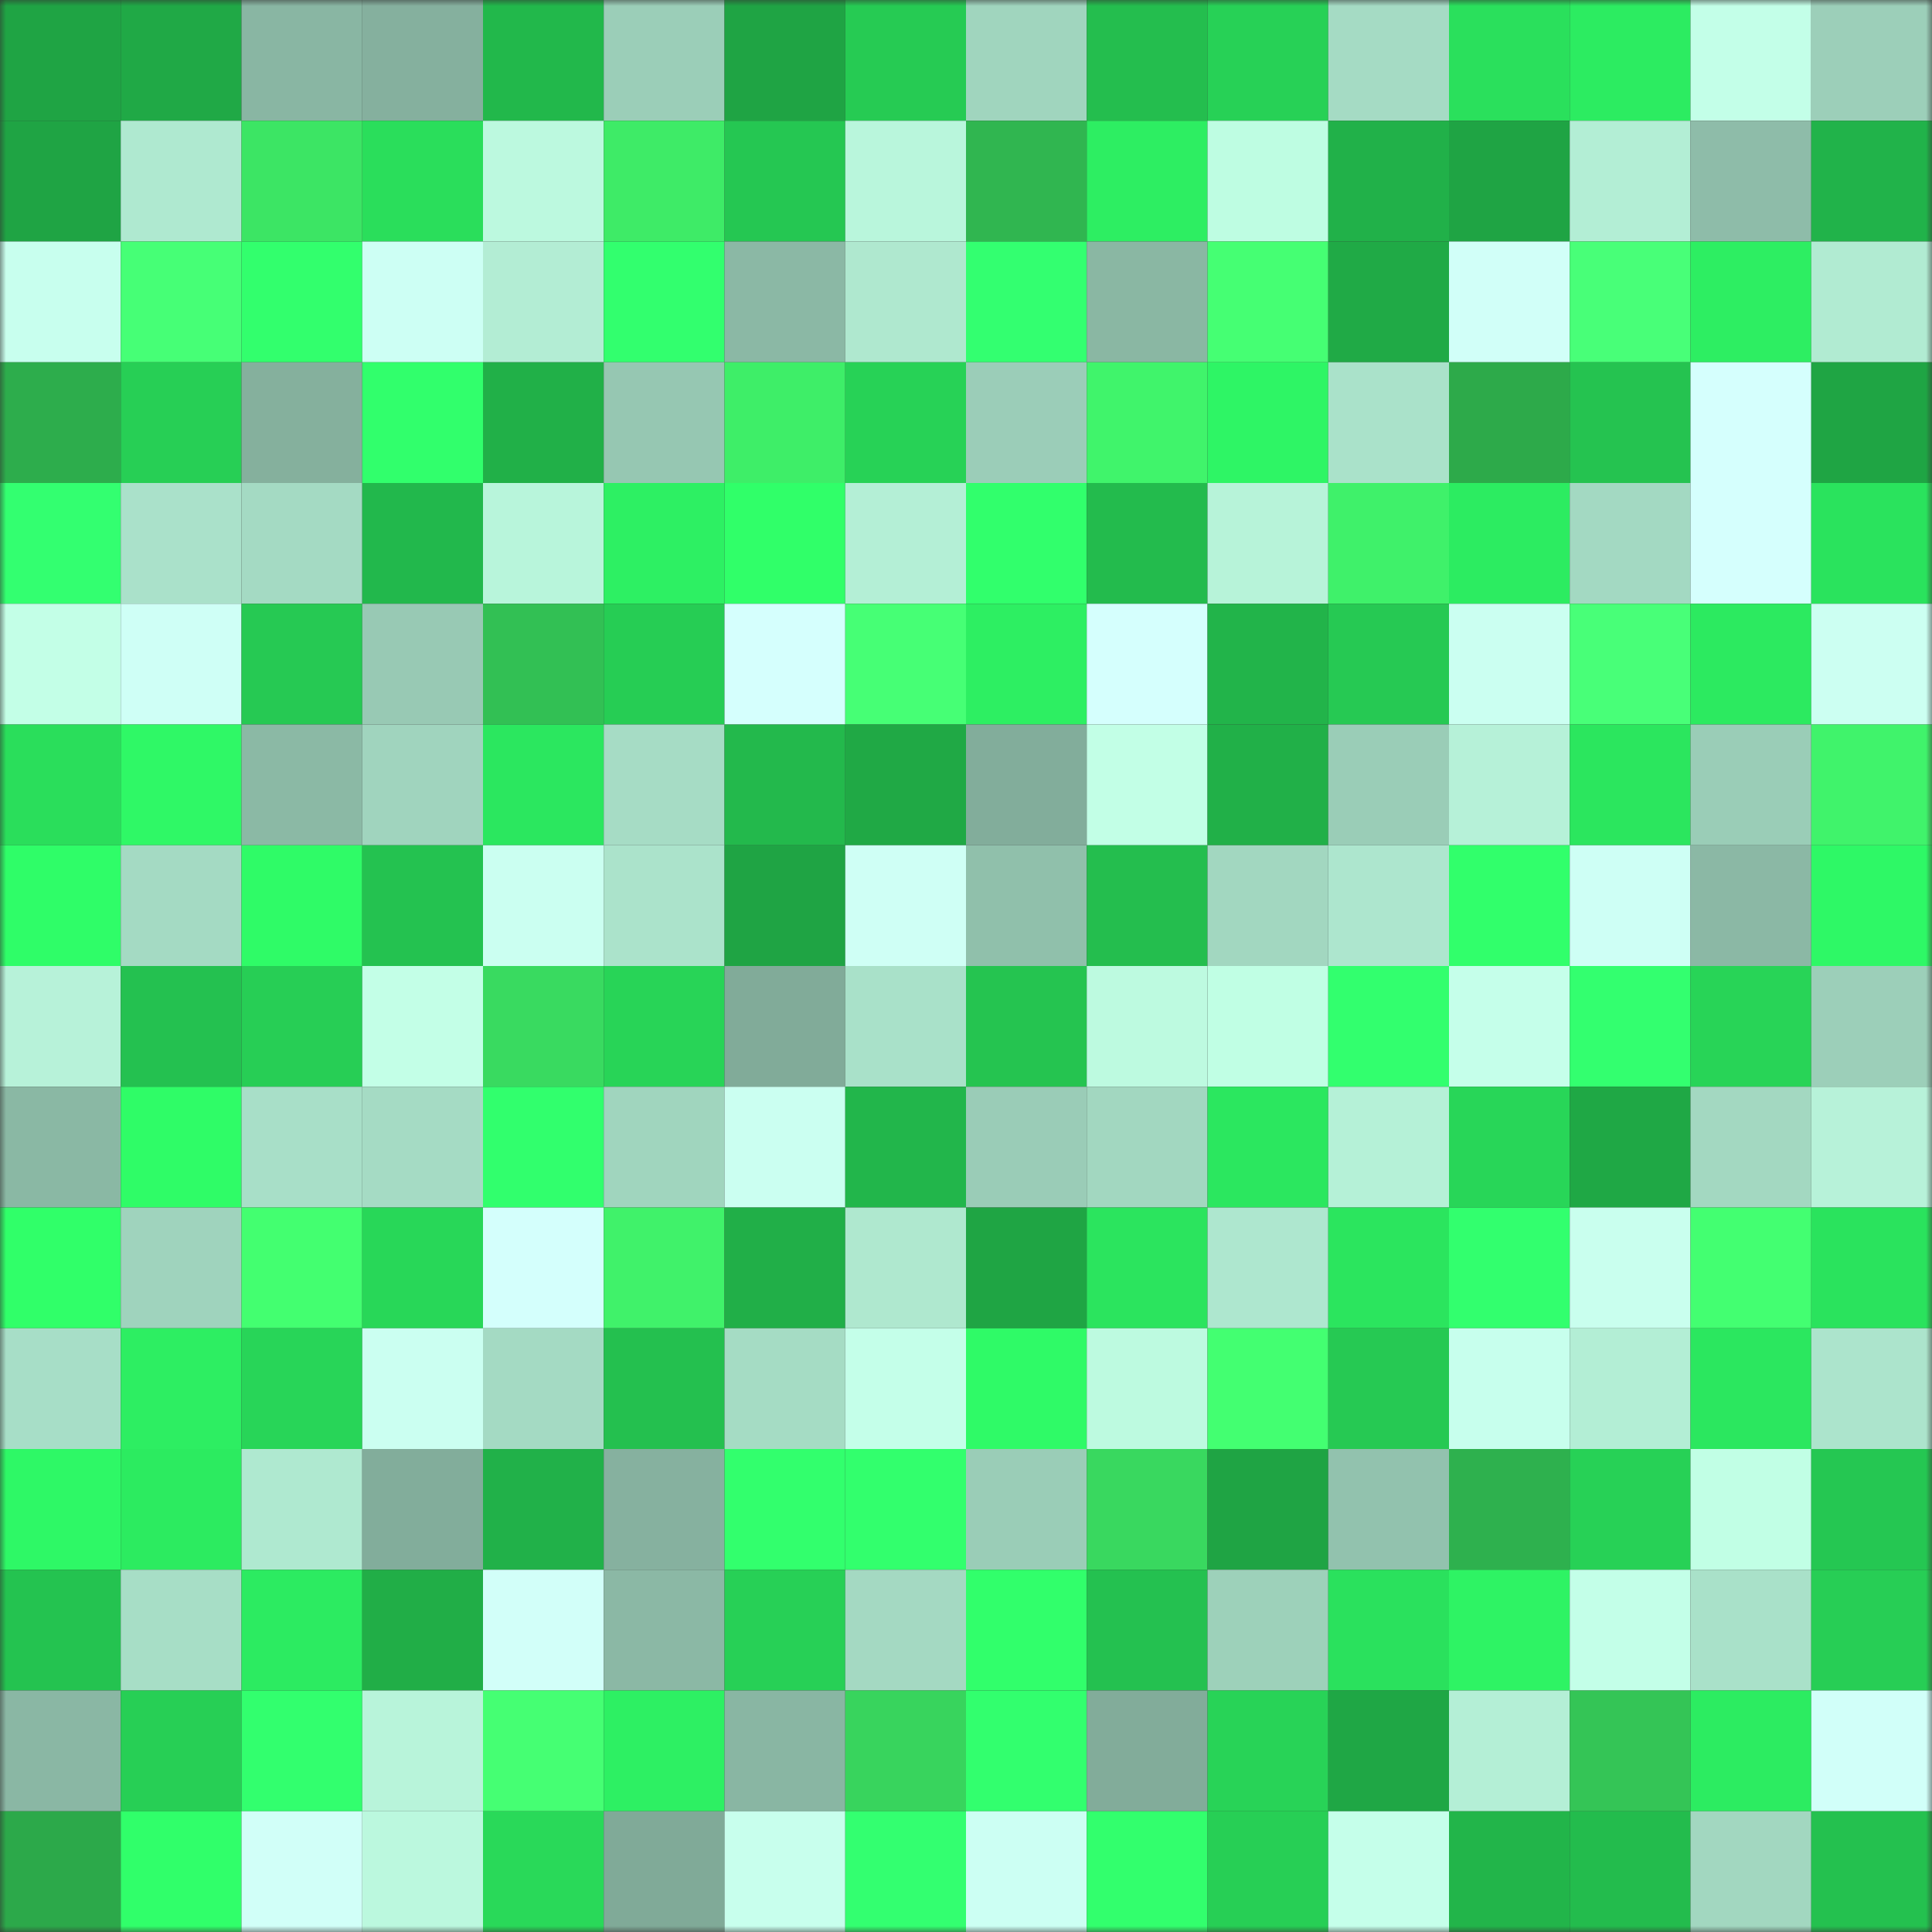 <svg viewBox="0 0 160 160" fill="none" role="img" xmlns="http://www.w3.org/2000/svg" width="240" height="240" name="lens%2Cayamehoon.lens"><rect x="0" y="0" width="160" height="160" fill="#333333" stroke="none"/><mask id="1780795373" mask-type="alpha" maskUnits="userSpaceOnUse" x="0" y="0" width="160" height="160"><rect width="160" height="160" fill="#FFFFFF"></rect></mask><g mask="url(#1780795373)"><rect x="0" y="0" width="10" height="10" fill="#1fa444"></rect><rect x="10" y="0" width="10" height="10" fill="#20a946"></rect><rect x="20" y="0" width="10" height="10" fill="#89b6a3"></rect><rect x="30" y="0" width="10" height="10" fill="#85b09e"></rect><rect x="40" y="0" width="10" height="10" fill="#22b84b"></rect><rect x="50" y="0" width="10" height="10" fill="#9bceb8"></rect><rect x="60" y="0" width="10" height="10" fill="#1fa444"></rect><rect x="70" y="0" width="10" height="10" fill="#26cb53"></rect><rect x="80" y="0" width="10" height="10" fill="#a0d5be"></rect><rect x="90" y="0" width="10" height="10" fill="#24be4e"></rect><rect x="100" y="0" width="10" height="10" fill="#27d156"></rect><rect x="110" y="0" width="10" height="10" fill="#a5dbc4"></rect><rect x="120" y="0" width="10" height="10" fill="#2ae05c"></rect><rect x="130" y="0" width="10" height="10" fill="#2cec61"></rect><rect x="140" y="0" width="10" height="10" fill="#c3ffe8"></rect><rect x="150" y="0" width="10" height="10" fill="#9ccfb9"></rect><rect x="0" y="10" width="10" height="10" fill="#1fa444"></rect><rect x="10" y="10" width="10" height="10" fill="#afe9d0"></rect><rect x="20" y="10" width="10" height="10" fill="#3ce564"></rect><rect x="30" y="10" width="10" height="10" fill="#2ade5b"></rect><rect x="40" y="10" width="10" height="10" fill="#bcf9df"></rect><rect x="50" y="10" width="10" height="10" fill="#3eeb67"></rect><rect x="60" y="10" width="10" height="10" fill="#25c752"></rect><rect x="70" y="10" width="10" height="10" fill="#b9f6dc"></rect><rect x="80" y="10" width="10" height="10" fill="#30b650"></rect><rect x="90" y="10" width="10" height="10" fill="#2dee62"></rect><rect x="100" y="10" width="10" height="10" fill="#befde2"></rect><rect x="110" y="10" width="10" height="10" fill="#21b149"></rect><rect x="120" y="10" width="10" height="10" fill="#1fa444"></rect><rect x="130" y="10" width="10" height="10" fill="#b3eed5"></rect><rect x="140" y="10" width="10" height="10" fill="#8ebca9"></rect><rect x="150" y="10" width="10" height="10" fill="#21b34a"></rect><rect x="0" y="20" width="10" height="10" fill="#c8ffee"></rect><rect x="10" y="20" width="10" height="10" fill="#46ff76"></rect><rect x="20" y="20" width="10" height="10" fill="#32ff6d"></rect><rect x="30" y="20" width="10" height="10" fill="#cdfff4"></rect><rect x="40" y="20" width="10" height="10" fill="#b3edd4"></rect><rect x="50" y="20" width="10" height="10" fill="#32ff6e"></rect><rect x="60" y="20" width="10" height="10" fill="#8bb8a5"></rect><rect x="70" y="20" width="10" height="10" fill="#afe8cf"></rect><rect x="80" y="20" width="10" height="10" fill="#33ff70"></rect><rect x="90" y="20" width="10" height="10" fill="#8ab7a3"></rect><rect x="100" y="20" width="10" height="10" fill="#45ff73"></rect><rect x="110" y="20" width="10" height="10" fill="#20aa46"></rect><rect x="120" y="20" width="10" height="10" fill="#d1fff8"></rect><rect x="130" y="20" width="10" height="10" fill="#48ff78"></rect><rect x="140" y="20" width="10" height="10" fill="#2dee62"></rect><rect x="150" y="20" width="10" height="10" fill="#b1ebd2"></rect><rect x="0" y="30" width="10" height="10" fill="#2dad4c"></rect><rect x="10" y="30" width="10" height="10" fill="#27cf55"></rect><rect x="20" y="30" width="10" height="10" fill="#85b09d"></rect><rect x="30" y="30" width="10" height="10" fill="#31ff6c"></rect><rect x="40" y="30" width="10" height="10" fill="#21b048"></rect><rect x="50" y="30" width="10" height="10" fill="#96c7b2"></rect><rect x="60" y="30" width="10" height="10" fill="#3eee68"></rect><rect x="70" y="30" width="10" height="10" fill="#27d256"></rect><rect x="80" y="30" width="10" height="10" fill="#9bcdb8"></rect><rect x="90" y="30" width="10" height="10" fill="#40f46b"></rect><rect x="100" y="30" width="10" height="10" fill="#2ef565"></rect><rect x="110" y="30" width="10" height="10" fill="#aae2ca"></rect><rect x="120" y="30" width="10" height="10" fill="#2daa4a"></rect><rect x="130" y="30" width="10" height="10" fill="#25c350"></rect><rect x="140" y="30" width="10" height="10" fill="#d5fffd"></rect><rect x="150" y="30" width="10" height="10" fill="#1fa544"></rect><rect x="0" y="40" width="10" height="10" fill="#33ff70"></rect><rect x="10" y="40" width="10" height="10" fill="#aae1ca"></rect><rect x="20" y="40" width="10" height="10" fill="#a4dac3"></rect><rect x="30" y="40" width="10" height="10" fill="#22b84c"></rect><rect x="40" y="40" width="10" height="10" fill="#b8f5db"></rect><rect x="50" y="40" width="10" height="10" fill="#2df063"></rect><rect x="60" y="40" width="10" height="10" fill="#30ff69"></rect><rect x="70" y="40" width="10" height="10" fill="#b4efd6"></rect><rect x="80" y="40" width="10" height="10" fill="#31ff6c"></rect><rect x="90" y="40" width="10" height="10" fill="#23bb4d"></rect><rect x="100" y="40" width="10" height="10" fill="#b7f3d9"></rect><rect x="110" y="40" width="10" height="10" fill="#3ff16a"></rect><rect x="120" y="40" width="10" height="10" fill="#2cec61"></rect><rect x="130" y="40" width="10" height="10" fill="#a3d9c2"></rect><rect x="140" y="40" width="10" height="10" fill="#d5fffd"></rect><rect x="150" y="40" width="10" height="10" fill="#2ae35d"></rect><rect x="0" y="50" width="10" height="10" fill="#c3ffe7"></rect><rect x="10" y="50" width="10" height="10" fill="#cffff6"></rect><rect x="20" y="50" width="10" height="10" fill="#26c953"></rect><rect x="30" y="50" width="10" height="10" fill="#98c9b4"></rect><rect x="40" y="50" width="10" height="10" fill="#32c054"></rect><rect x="50" y="50" width="10" height="10" fill="#26cd54"></rect><rect x="60" y="50" width="10" height="10" fill="#d5fffd"></rect><rect x="70" y="50" width="10" height="10" fill="#46ff75"></rect><rect x="80" y="50" width="10" height="10" fill="#2def62"></rect><rect x="90" y="50" width="10" height="10" fill="#d5fffd"></rect><rect x="100" y="50" width="10" height="10" fill="#22b44a"></rect><rect x="110" y="50" width="10" height="10" fill="#26c953"></rect><rect x="120" y="50" width="10" height="10" fill="#cbfff1"></rect><rect x="130" y="50" width="10" height="10" fill="#48ff78"></rect><rect x="140" y="50" width="10" height="10" fill="#2cea60"></rect><rect x="150" y="50" width="10" height="10" fill="#ccfff2"></rect><rect x="0" y="60" width="10" height="10" fill="#2ade5b"></rect><rect x="10" y="60" width="10" height="10" fill="#2ff866"></rect><rect x="20" y="60" width="10" height="10" fill="#8bb9a5"></rect><rect x="30" y="60" width="10" height="10" fill="#a0d4be"></rect><rect x="40" y="60" width="10" height="10" fill="#2be75f"></rect><rect x="50" y="60" width="10" height="10" fill="#a6dcc5"></rect><rect x="60" y="60" width="10" height="10" fill="#23b94c"></rect><rect x="70" y="60" width="10" height="10" fill="#20a945"></rect><rect x="80" y="60" width="10" height="10" fill="#82ad9b"></rect><rect x="90" y="60" width="10" height="10" fill="#c2ffe6"></rect><rect x="100" y="60" width="10" height="10" fill="#21b048"></rect><rect x="110" y="60" width="10" height="10" fill="#9acdb7"></rect><rect x="120" y="60" width="10" height="10" fill="#b6f1d8"></rect><rect x="130" y="60" width="10" height="10" fill="#2be65e"></rect><rect x="140" y="60" width="10" height="10" fill="#9acdb7"></rect><rect x="150" y="60" width="10" height="10" fill="#40f36b"></rect><rect x="0" y="70" width="10" height="10" fill="#2ffd68"></rect><rect x="10" y="70" width="10" height="10" fill="#a4dac3"></rect><rect x="20" y="70" width="10" height="10" fill="#2ffb67"></rect><rect x="30" y="70" width="10" height="10" fill="#24c250"></rect><rect x="40" y="70" width="10" height="10" fill="#cbfff1"></rect><rect x="50" y="70" width="10" height="10" fill="#abe3cb"></rect><rect x="60" y="70" width="10" height="10" fill="#1fa444"></rect><rect x="70" y="70" width="10" height="10" fill="#cffff5"></rect><rect x="80" y="70" width="10" height="10" fill="#90c0ab"></rect><rect x="90" y="70" width="10" height="10" fill="#24be4e"></rect><rect x="100" y="70" width="10" height="10" fill="#a2d7c0"></rect><rect x="110" y="70" width="10" height="10" fill="#ade6ce"></rect><rect x="120" y="70" width="10" height="10" fill="#31ff6b"></rect><rect x="130" y="70" width="10" height="10" fill="#cefff5"></rect><rect x="140" y="70" width="10" height="10" fill="#8bb8a5"></rect><rect x="150" y="70" width="10" height="10" fill="#2ef866"></rect><rect x="0" y="80" width="10" height="10" fill="#b7f2d9"></rect><rect x="10" y="80" width="10" height="10" fill="#24c150"></rect><rect x="20" y="80" width="10" height="10" fill="#27ce55"></rect><rect x="30" y="80" width="10" height="10" fill="#c3ffe7"></rect><rect x="40" y="80" width="10" height="10" fill="#39da60"></rect><rect x="50" y="80" width="10" height="10" fill="#28d457"></rect><rect x="60" y="80" width="10" height="10" fill="#81ab99"></rect><rect x="70" y="80" width="10" height="10" fill="#a9e1c9"></rect><rect x="80" y="80" width="10" height="10" fill="#25c450"></rect><rect x="90" y="80" width="10" height="10" fill="#bdfae0"></rect><rect x="100" y="80" width="10" height="10" fill="#c0ffe4"></rect><rect x="110" y="80" width="10" height="10" fill="#32ff6e"></rect><rect x="120" y="80" width="10" height="10" fill="#c5ffea"></rect><rect x="130" y="80" width="10" height="10" fill="#33ff6f"></rect><rect x="140" y="80" width="10" height="10" fill="#28d457"></rect><rect x="150" y="80" width="10" height="10" fill="#9ccfb9"></rect><rect x="0" y="90" width="10" height="10" fill="#8ab8a4"></rect><rect x="10" y="90" width="10" height="10" fill="#2ffc67"></rect><rect x="20" y="90" width="10" height="10" fill="#a8dfc8"></rect><rect x="30" y="90" width="10" height="10" fill="#a5dbc4"></rect><rect x="40" y="90" width="10" height="10" fill="#31ff6d"></rect><rect x="50" y="90" width="10" height="10" fill="#a0d5be"></rect><rect x="60" y="90" width="10" height="10" fill="#cbfff1"></rect><rect x="70" y="90" width="10" height="10" fill="#22b64b"></rect><rect x="80" y="90" width="10" height="10" fill="#9accb7"></rect><rect x="90" y="90" width="10" height="10" fill="#a2d7c0"></rect><rect x="100" y="90" width="10" height="10" fill="#2be75f"></rect><rect x="110" y="90" width="10" height="10" fill="#b5f1d7"></rect><rect x="120" y="90" width="10" height="10" fill="#28d658"></rect><rect x="130" y="90" width="10" height="10" fill="#1fa845"></rect><rect x="140" y="90" width="10" height="10" fill="#a3d8c1"></rect><rect x="150" y="90" width="10" height="10" fill="#b7f2d9"></rect><rect x="0" y="100" width="10" height="10" fill="#30ff69"></rect><rect x="10" y="100" width="10" height="10" fill="#9fd3bd"></rect><rect x="20" y="100" width="10" height="10" fill="#43ff70"></rect><rect x="30" y="100" width="10" height="10" fill="#28d758"></rect><rect x="40" y="100" width="10" height="10" fill="#d4fffc"></rect><rect x="50" y="100" width="10" height="10" fill="#40f26a"></rect><rect x="60" y="100" width="10" height="10" fill="#21af48"></rect><rect x="70" y="100" width="10" height="10" fill="#afe8cf"></rect><rect x="80" y="100" width="10" height="10" fill="#1fa544"></rect><rect x="90" y="100" width="10" height="10" fill="#2be45e"></rect><rect x="100" y="100" width="10" height="10" fill="#aee7cf"></rect><rect x="110" y="100" width="10" height="10" fill="#2be55e"></rect><rect x="120" y="100" width="10" height="10" fill="#32ff6e"></rect><rect x="130" y="100" width="10" height="10" fill="#c9ffee"></rect><rect x="140" y="100" width="10" height="10" fill="#43ff71"></rect><rect x="150" y="100" width="10" height="10" fill="#2ae35d"></rect><rect x="0" y="110" width="10" height="10" fill="#a7dec7"></rect><rect x="10" y="110" width="10" height="10" fill="#2dee62"></rect><rect x="20" y="110" width="10" height="10" fill="#28d558"></rect><rect x="30" y="110" width="10" height="10" fill="#cbfff1"></rect><rect x="40" y="110" width="10" height="10" fill="#a4dac3"></rect><rect x="50" y="110" width="10" height="10" fill="#24c04f"></rect><rect x="60" y="110" width="10" height="10" fill="#a5dcc4"></rect><rect x="70" y="110" width="10" height="10" fill="#c4ffe9"></rect><rect x="80" y="110" width="10" height="10" fill="#2ffa67"></rect><rect x="90" y="110" width="10" height="10" fill="#bdfae0"></rect><rect x="100" y="110" width="10" height="10" fill="#43ff71"></rect><rect x="110" y="110" width="10" height="10" fill="#26c953"></rect><rect x="120" y="110" width="10" height="10" fill="#c7ffed"></rect><rect x="130" y="110" width="10" height="10" fill="#b3eed5"></rect><rect x="140" y="110" width="10" height="10" fill="#2be75f"></rect><rect x="150" y="110" width="10" height="10" fill="#ace4cc"></rect><rect x="0" y="120" width="10" height="10" fill="#2ef866"></rect><rect x="10" y="120" width="10" height="10" fill="#2ceb60"></rect><rect x="20" y="120" width="10" height="10" fill="#afe9d0"></rect><rect x="30" y="120" width="10" height="10" fill="#82ad9b"></rect><rect x="40" y="120" width="10" height="10" fill="#21b149"></rect><rect x="50" y="120" width="10" height="10" fill="#86b19f"></rect><rect x="60" y="120" width="10" height="10" fill="#32ff6d"></rect><rect x="70" y="120" width="10" height="10" fill="#32ff6d"></rect><rect x="80" y="120" width="10" height="10" fill="#9acdb7"></rect><rect x="90" y="120" width="10" height="10" fill="#39d85f"></rect><rect x="100" y="120" width="10" height="10" fill="#1fa444"></rect><rect x="110" y="120" width="10" height="10" fill="#92c2ae"></rect><rect x="120" y="120" width="10" height="10" fill="#2eb14e"></rect><rect x="130" y="120" width="10" height="10" fill="#27d156"></rect><rect x="140" y="120" width="10" height="10" fill="#c1ffe5"></rect><rect x="150" y="120" width="10" height="10" fill="#25c752"></rect><rect x="0" y="130" width="10" height="10" fill="#24c350"></rect><rect x="10" y="130" width="10" height="10" fill="#a7dec6"></rect><rect x="20" y="130" width="10" height="10" fill="#2ceb61"></rect><rect x="30" y="130" width="10" height="10" fill="#21ae47"></rect><rect x="40" y="130" width="10" height="10" fill="#d2fff9"></rect><rect x="50" y="130" width="10" height="10" fill="#8bb8a5"></rect><rect x="60" y="130" width="10" height="10" fill="#27d056"></rect><rect x="70" y="130" width="10" height="10" fill="#a4d9c2"></rect><rect x="80" y="130" width="10" height="10" fill="#31ff6b"></rect><rect x="90" y="130" width="10" height="10" fill="#24c150"></rect><rect x="100" y="130" width="10" height="10" fill="#9dd1ba"></rect><rect x="110" y="130" width="10" height="10" fill="#2ae15d"></rect><rect x="120" y="130" width="10" height="10" fill="#2ef364"></rect><rect x="130" y="130" width="10" height="10" fill="#c3ffe8"></rect><rect x="140" y="130" width="10" height="10" fill="#a9e1c9"></rect><rect x="150" y="130" width="10" height="10" fill="#27ce55"></rect><rect x="0" y="140" width="10" height="10" fill="#8ab7a4"></rect><rect x="10" y="140" width="10" height="10" fill="#27cf55"></rect><rect x="20" y="140" width="10" height="10" fill="#32ff6e"></rect><rect x="30" y="140" width="10" height="10" fill="#b8f4da"></rect><rect x="40" y="140" width="10" height="10" fill="#45ff73"></rect><rect x="50" y="140" width="10" height="10" fill="#2df063"></rect><rect x="60" y="140" width="10" height="10" fill="#89b6a3"></rect><rect x="70" y="140" width="10" height="10" fill="#38d45d"></rect><rect x="80" y="140" width="10" height="10" fill="#32ff6e"></rect><rect x="90" y="140" width="10" height="10" fill="#82ac9a"></rect><rect x="100" y="140" width="10" height="10" fill="#28d357"></rect><rect x="110" y="140" width="10" height="10" fill="#1fa745"></rect><rect x="120" y="140" width="10" height="10" fill="#b4efd6"></rect><rect x="130" y="140" width="10" height="10" fill="#34c556"></rect><rect x="140" y="140" width="10" height="10" fill="#2cec61"></rect><rect x="150" y="140" width="10" height="10" fill="#d1fff9"></rect><rect x="0" y="150" width="10" height="10" fill="#2ca94a"></rect><rect x="10" y="150" width="10" height="10" fill="#30ff6a"></rect><rect x="20" y="150" width="10" height="10" fill="#d1fff8"></rect><rect x="30" y="150" width="10" height="10" fill="#bbf8de"></rect><rect x="40" y="150" width="10" height="10" fill="#29d959"></rect><rect x="50" y="150" width="10" height="10" fill="#80aa98"></rect><rect x="60" y="150" width="10" height="10" fill="#c8ffed"></rect><rect x="70" y="150" width="10" height="10" fill="#33ff70"></rect><rect x="80" y="150" width="10" height="10" fill="#ccfff3"></rect><rect x="90" y="150" width="10" height="10" fill="#32ff6d"></rect><rect x="100" y="150" width="10" height="10" fill="#27cf55"></rect><rect x="110" y="150" width="10" height="10" fill="#c5ffea"></rect><rect x="120" y="150" width="10" height="10" fill="#22b54a"></rect><rect x="130" y="150" width="10" height="10" fill="#23bc4d"></rect><rect x="140" y="150" width="10" height="10" fill="#a2d7c0"></rect><rect x="150" y="150" width="10" height="10" fill="#24c14f"></rect></g></svg>